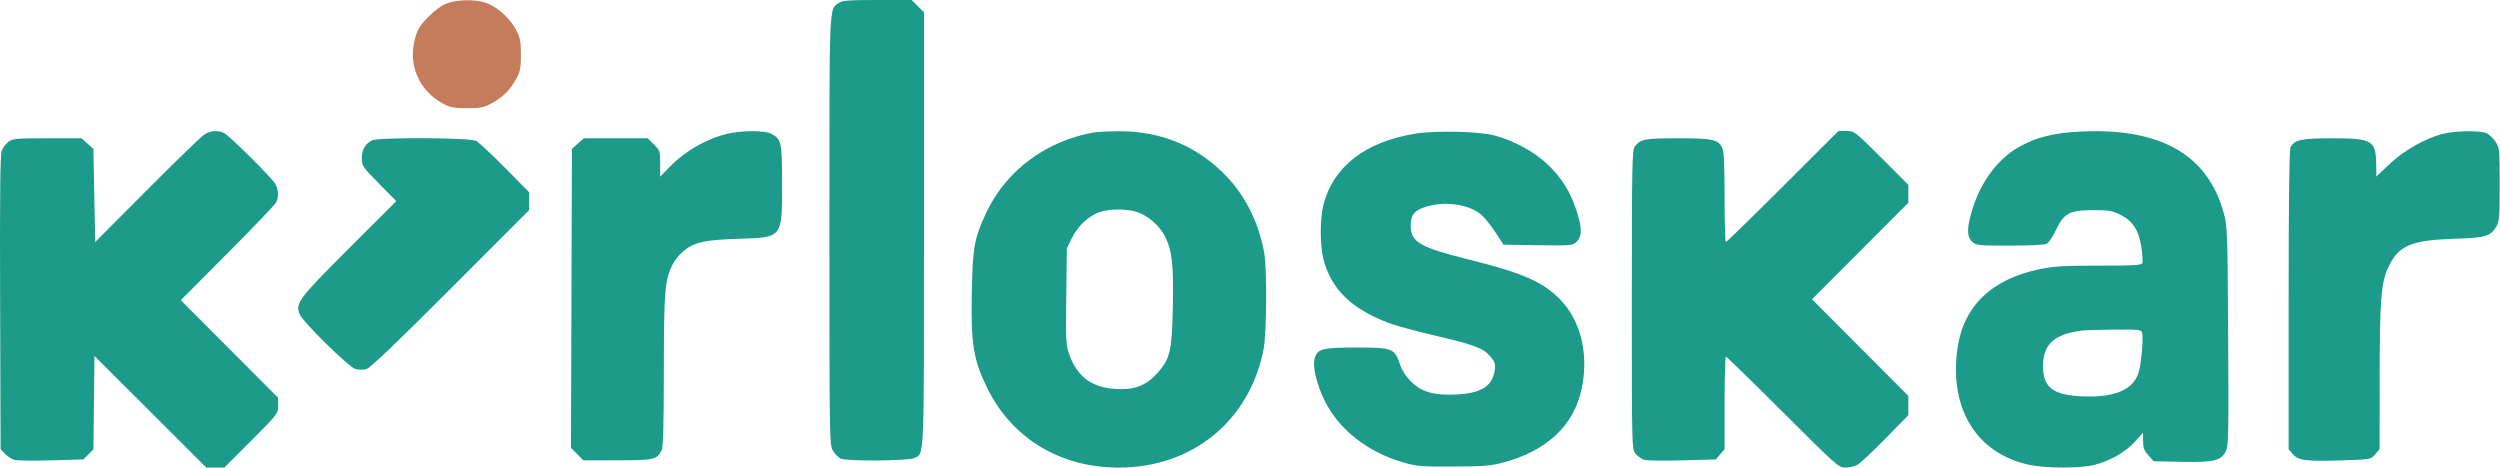 <svg xmlns="http://www.w3.org/2000/svg" width="1374" height="257" viewBox="0 0 1374 257" fill="none"><path fill-rule="evenodd" clip-rule="evenodd" d="M245.839 1.744C243.008 2.743 239.24 5.434 235.661 9.013C231.13 13.544 229.635 15.877 228.284 20.526C223.963 35.388 230.165 49.989 243.834 57.136C247.543 59.077 249.828 59.486 256.834 59.471C264.33 59.456 265.962 59.108 270.653 56.529C276.592 53.266 280.721 49.016 284.066 42.721C285.885 39.3 286.31 36.889 286.308 30C286.306 22.714 285.922 20.768 283.617 16.377C280.272 10.003 273.179 3.646 267.1 1.575C261.296 -0.403 251.707 -0.326 245.839 1.744Z" fill="#C57C5C"></path><path fill-rule="evenodd" clip-rule="evenodd" d="M461.05 1.561C455.573 5.397 455.833 -0.827 455.837 126.7C455.84 241.579 455.889 244.579 457.783 247.686C458.852 249.439 460.685 251.386 461.857 252.013C464.757 253.565 498.938 253.365 502.428 251.775C508.094 249.193 507.833 255.266 507.833 125.95V6.8L504.433 3.4L501.033 0H482.156C466.668 0 462.878 0.28 461.05 1.561ZM112.333 73.902C110.683 74.944 96.508 88.672 80.833 104.408L52.333 133.018L51.833 107.425L51.333 81.832L48.067 78.916L44.801 76H25.952C8.725 76 6.888 76.169 4.603 77.966C3.228 79.047 1.585 81.185 0.951 82.716C0.105 84.759 -0.131 106.986 0.065 166.17L0.333 246.839L2.778 249.442C4.123 250.873 6.475 252.371 8.004 252.772C9.534 253.172 18.663 253.275 28.29 253L45.795 252.5L48.564 249.729L51.333 246.958L51.632 221.3L51.931 195.641L82.669 226.321L113.408 257H118.333H123.259L138.046 242.213C152.635 227.624 152.833 227.367 152.833 223.006V218.585L126.099 191.784L99.365 164.983L124.993 139.241C139.089 125.084 151.119 112.517 151.727 111.316C153.24 108.328 153.114 104.432 151.402 101.2C149.696 97.981 126.278 74.696 123.149 73.108C119.902 71.461 115.712 71.768 112.333 73.902ZM399.833 73.507C388.06 76.377 376.708 82.877 368.135 91.659L362.833 97.089V89.945C362.833 83.153 362.665 82.632 359.433 79.4L356.033 76H338.449H320.865L317.599 78.918L314.333 81.835L314.066 164.001L313.799 246.166L317.216 249.583L320.633 253L339.483 252.978C359.741 252.954 360.981 252.664 363.716 247.316C364.485 245.813 364.838 232.243 364.85 203.816C364.869 160.048 365.398 153.694 369.73 145.203C370.855 142.998 373.476 139.787 375.554 138.068C381.501 133.149 387.343 131.814 405.333 131.26C430.269 130.493 429.833 131.031 429.833 101.014C429.833 77.92 429.504 76.433 423.734 73.449C420.211 71.627 407.42 71.658 399.833 73.507ZM601.833 72.693C575.052 77.194 552.757 93.77 541.872 117.271C535.398 131.249 534.591 135.79 534.104 161C533.559 189.213 534.996 197.942 542.769 213.624C556.35 241.025 582.891 257 614.833 257C655.302 257 686.816 231.276 694.462 192C696.166 183.245 696.399 147.29 694.807 138.81C691.749 122.532 684.889 108.475 674.652 97.513C658.718 80.451 638.033 71.797 613.995 72.136C608.681 72.211 603.208 72.461 601.833 72.693ZM777.833 73.457C750.272 77.972 732.855 91.46 727.364 112.542C725.399 120.086 725.4 134.917 727.366 142.465C731.674 159.006 742.766 169.795 763.479 177.591C767.231 179.004 778.738 182.124 789.049 184.525C810.454 189.509 815.263 191.346 819.221 196.049C821.589 198.863 821.957 200.039 821.511 203.365C820.321 212.233 814.033 216.209 800.227 216.822C787.925 217.368 781.193 215.413 775.39 209.61C772.664 206.883 770.477 203.443 769.39 200.172C766.495 191.455 765.322 191 745.745 191C727.368 191 724.654 191.605 722.785 196.116C721.024 200.368 723.3 210.695 728.144 220.427C736.01 236.23 751.732 248.508 771.39 254.2C778.533 256.268 781.297 256.491 798.833 256.412C815.503 256.337 819.494 256.011 826.333 254.163C850.36 247.671 865.045 233.78 869.322 213.5C873.285 194.71 868.796 176.181 857.479 164.619C847.88 154.811 836.911 150.019 807.026 142.575C780.283 135.914 775.333 133.017 775.333 124.024C775.333 117.982 777.419 115.497 784.179 113.49C794.765 110.346 808.156 112.481 814.428 118.314C816.313 120.066 819.763 124.425 822.094 128L826.333 134.5L845.244 134.773C863.534 135.036 864.233 134.973 866.494 132.848C869.614 129.917 869.549 124.984 866.259 115.186C862.743 104.711 858.051 97.369 850.15 89.978C842.935 83.229 831.912 77.284 821.333 74.437C813.006 72.196 788.853 71.652 777.833 73.457ZM979.849 102.5C963.042 119.275 948.963 133 948.562 133C948.161 133 947.833 121.996 947.833 108.547C947.833 91.718 947.461 83.277 946.638 81.472C944.444 76.656 941.529 76 922.317 76C904.077 76 901.803 76.419 898.605 80.367C897 82.349 896.876 88.322 896.855 164.615C896.833 246.068 896.85 246.751 898.896 249.353C900.031 250.795 902.27 252.318 903.873 252.738C905.476 253.157 914.938 253.275 924.9 253L943.012 252.5L945.423 249.694L947.833 246.888V221.444C947.833 207.45 948.161 196 948.562 196C948.963 196 963.042 209.725 979.849 226.5C1009.09 255.681 1010.57 257 1014.17 257C1016.24 257 1019.15 256.368 1020.63 255.595C1022.12 254.822 1029.07 248.34 1036.08 241.191L1048.83 228.192V222.888V217.585L1022.35 191.038L995.873 164.491L1022.35 137.957L1048.83 111.423V106.498V101.574L1034.05 86.787C1019.45 72.192 1019.2 72 1014.83 72H1010.41L979.849 102.5ZM1131.19 73.476C1121.86 75.17 1117.59 76.581 1110.46 80.327C1098.64 86.533 1088.79 99.464 1084.03 115.04C1080.85 125.419 1080.85 130.007 1084.02 132.961C1086.06 134.86 1087.47 135 1104.59 135C1115.49 135 1123.76 134.574 1124.92 133.952C1126 133.376 1128.24 130.024 1129.9 126.504C1134.31 117.171 1137.42 115.5 1150.33 115.5C1159 115.5 1161 115.833 1165.33 118C1172.17 121.429 1175.49 126.527 1176.9 135.806C1177.5 139.824 1177.75 143.763 1177.45 144.56C1176.98 145.768 1173.03 146.007 1153.61 145.996C1134.29 145.985 1128.73 146.317 1120.91 147.948C1094.46 153.467 1079.13 168.301 1075.82 191.553C1071.12 224.669 1086.41 249.355 1115.42 255.501C1124.63 257.453 1143.74 257.436 1151.29 255.469C1159.86 253.237 1168.33 248.349 1173.4 242.719L1177.83 237.784V242.376C1177.83 246.036 1178.42 247.632 1180.75 250.234L1183.66 253.5L1199.12 253.818C1216.77 254.182 1220.61 253.261 1223.32 248.019C1224.78 245.202 1224.91 238.704 1224.6 184.69C1224.26 126.439 1224.18 124.248 1222.06 116.686C1213.65 86.548 1189.92 71.798 1150.33 72.092C1143.73 72.141 1135.12 72.764 1131.19 73.476ZM1343.01 73.459C1333.39 75.786 1321.26 82.598 1313.34 90.121L1306.05 97.045L1305.95 89.992C1305.75 77.186 1303.7 76 1281.74 76C1264.83 76 1261.07 76.811 1258.86 80.945C1258.18 82.219 1257.83 110.543 1257.83 164.878V246.888L1260.19 249.633C1263.21 253.14 1267.45 253.659 1287.67 253C1302.98 252.501 1303.02 252.494 1305.42 249.694L1307.83 246.888L1307.85 209.194C1307.87 164.176 1308.61 155.016 1312.92 146.21C1318.43 134.943 1325.43 131.99 1348.33 131.262C1365.99 130.7 1368.67 129.955 1371.87 124.701C1373.64 121.807 1373.83 119.571 1373.83 101.398C1373.83 82.126 1373.74 81.156 1371.55 77.912C1370.3 76.052 1368.16 73.967 1366.8 73.279C1363.63 71.674 1349.95 71.777 1343.01 73.459ZM204.333 77.161C200.663 79.179 198.878 82.349 198.855 86.89C198.834 91.099 199.223 91.677 208.307 100.923L217.781 110.566L191.782 136.533C163.98 164.301 162.211 166.669 164.73 172.752C166.491 177.002 191.766 201.838 195.349 202.839C196.99 203.297 199.683 203.309 201.333 202.865C203.431 202.301 217.336 189.038 247.583 158.752L290.833 115.446V110.556V105.666L277.583 92.251C270.295 84.872 263.118 78.198 261.633 77.418C258.196 75.613 207.56 75.386 204.333 77.161ZM604.218 116.617C598.207 118.749 592.347 124.253 589.144 130.776L586.333 136.5L586.025 163.057C585.732 188.302 585.824 189.901 587.895 195.437C592.329 207.288 600.363 213.072 613.381 213.787C623.663 214.352 629.909 211.934 636.18 204.959C643.061 197.306 644.089 192.883 644.598 168.742C645.081 145.816 644.172 137.575 640.32 129.973C637.353 124.12 631.084 118.614 625.038 116.554C619.419 114.64 609.712 114.669 604.218 116.617ZM1144.33 181.669C1129.08 183.548 1122.83 189.23 1122.83 201.233C1122.83 212.959 1128.47 217.244 1144.7 217.849C1162.97 218.53 1173.05 213.968 1175.62 203.857C1177.04 198.258 1178.08 184.801 1177.25 182.654C1176.7 181.21 1174.76 181.019 1161.98 181.15C1153.92 181.232 1145.98 181.466 1144.33 181.669Z" fill="#1C9B8B"></path></svg>